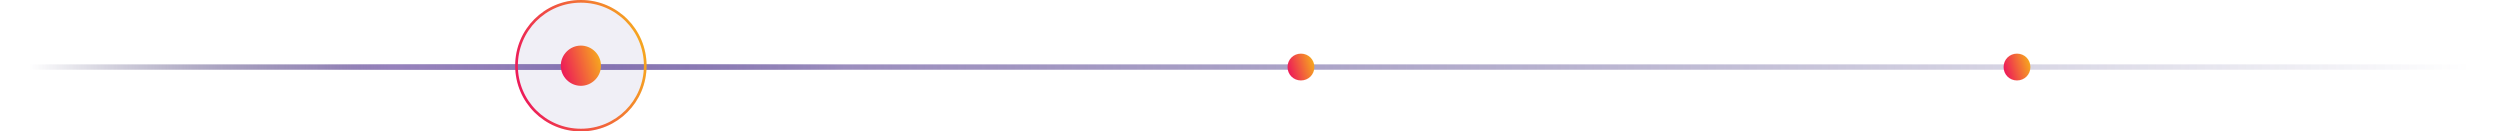 <?xml version="1.0" encoding="utf-8"?>
<!-- Generator: Adobe Illustrator 25.2.0, SVG Export Plug-In . SVG Version: 6.00 Build 0)  -->
<svg version="1.1" id="Layer_1" xmlns="http://www.w3.org/2000/svg" xmlns:xlink="http://www.w3.org/1999/xlink" x="0px" y="0px"
	 viewBox="0 0 932.2 49" style="enable-background:new 0 0 932.2 49;" xml:space="preserve">
<style type="text/css">
	.st0{fill:url(#SVGID_1_);}
	.st1{fill:url(#SVGID_2_);}
	.st2{fill:url(#SVGID_3_);}
	.st3{fill:url(#SVGID_4_);}
	.st4{fill:#6C5AA7;fill-opacity:0.1;}
	.st5{fill:none;stroke:url(#SVGID_5_);}
	.st6{fill:url(#SVGID_6_);}
</style>
<g>
	
		<linearGradient id="SVGID_1_" gradientUnits="userSpaceOnUse" x1="315.107" y1="26" x2="117.107" y2="26" gradientTransform="matrix(1 0 0 -1 0 51)">
		<stop  offset="0" style="stop-color:#312B73;stop-opacity:0"/>
		<stop  offset="0.505" style="stop-color:#6454A3"/>
		<stop  offset="1" style="stop-color:#211D52;stop-opacity:0"/>
	</linearGradient>
	<rect x="117.1" y="24" class="st0" width="198" height="2"/>
	
		<linearGradient id="SVGID_2_" gradientUnits="userSpaceOnUse" x1="921.09" y1="26.018" x2="11.09" y2="26.017" gradientTransform="matrix(1 0 0 -1 0 51)">
		<stop  offset="0" style="stop-color:#312B73;stop-opacity:0"/>
		<stop  offset="0.852" style="stop-color:#9681BC"/>
		<stop  offset="1" style="stop-color:#211D52;stop-opacity:0"/>
	</linearGradient>
	<rect x="11.1" y="24" class="st1" width="910" height="2"/>
	<g>
		
			<linearGradient id="SVGID_3_" gradientUnits="userSpaceOnUse" x1="490.871" y1="27.668" x2="480.491" y2="24.664" gradientTransform="matrix(1 0 0 -1 0 51)">
			<stop  offset="0" style="stop-color:#F7B419"/>
			<stop  offset="1" style="stop-color:#ED1C58"/>
		</linearGradient>
		<path class="st2" d="M485.1,30c2.8,0,5-2.2,5-5s-2.2-5-5-5s-5,2.2-5,5S482.3,30,485.1,30z"/>
	</g>
	<g>
		
			<linearGradient id="SVGID_4_" gradientUnits="userSpaceOnUse" x1="757.871" y1="27.668" x2="747.491" y2="24.664" gradientTransform="matrix(1 0 0 -1 0 51)">
			<stop  offset="0" style="stop-color:#F7B419"/>
			<stop  offset="1" style="stop-color:#ED1C58"/>
		</linearGradient>
		<path class="st3" d="M752.1,30c2.8,0,5-2.2,5-5s-2.2-5-5-5s-5,2.2-5,5S749.3,30,752.1,30z"/>
	</g>
	<g>
		<path class="st4" d="M216.6,49c13.5,0,24.5-11,24.5-24.5S230.1,0,216.6,0s-24.5,11-24.5,24.5S203.1,49,216.6,49z"/>
		
			<linearGradient id="SVGID_5_" gradientUnits="userSpaceOnUse" x1="244.858" y1="34.675" x2="194.001" y2="19.959" gradientTransform="matrix(1 0 0 -1 0 51)">
			<stop  offset="0" style="stop-color:#F7B419"/>
			<stop  offset="1" style="stop-color:#ED1C58"/>
		</linearGradient>
		<path class="st5" d="M240.6,24.5c0,13.3-10.7,24-24,24s-24-10.7-24-24s10.7-24,24-24S240.6,11.2,240.6,24.5z"/>
	</g>
	<g>
		
			<linearGradient id="SVGID_6_" gradientUnits="userSpaceOnUse" x1="225.256" y1="29.003" x2="209.687" y2="24.497" gradientTransform="matrix(1 0 0 -1 0 51)">
			<stop  offset="0" style="stop-color:#F7B419"/>
			<stop  offset="1" style="stop-color:#ED1C58"/>
		</linearGradient>
		<path class="st6" d="M216.6,32c4.1,0,7.5-3.4,7.5-7.5s-3.4-7.5-7.5-7.5s-7.5,3.4-7.5,7.5S212.5,32,216.6,32z"/>
	</g>
</g>
</svg>
